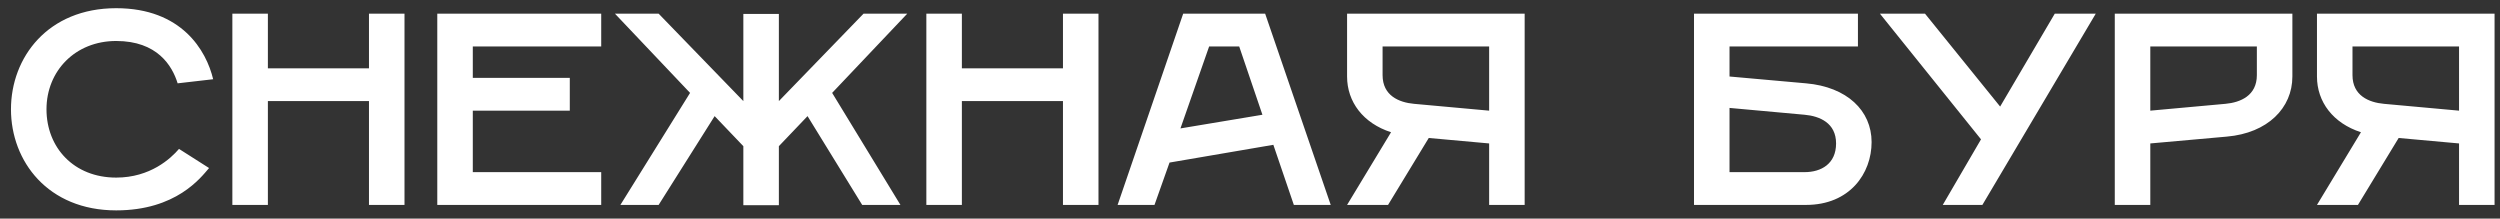 <?xml version="1.0" encoding="UTF-8"?> <svg xmlns="http://www.w3.org/2000/svg" width="183" height="16" viewBox="0 0 183 16" fill="none"><rect x="0" y="0" width="183" height="16" fill="#333333" stroke="none"/> <path d="M8.503 15.4C3.503 15.4 0.803 11.8 0.803 8C0.803 4.2 3.503 0.6 8.503 0.6C13.303 0.6 15.103 3.7 15.603 5.8L13.003 6.1C12.603 4.8 11.503 3 8.503 3C5.503 3 3.403 5.2 3.403 8C3.403 10.8 5.403 13 8.503 13C11.003 13 12.503 11.6 13.103 10.9L15.303 12.3C14.703 13 12.903 15.4 8.503 15.4ZM17.009 15V1H19.609V5H27.009V1H29.609V15H27.009V7.4H19.609V15H17.009ZM32.009 15V1H44.009V3.4H34.609V5.7H41.709V8.1H34.609V12.6H44.009V15H32.009ZM54.413 15.02V10.7L52.312 8.5L48.212 15H45.413L50.513 6.8L45.013 1H48.212L54.413 7.4V1.02H57.013V7.4L63.212 1H66.412L60.913 6.8L65.912 15H63.112L59.112 8.5L57.013 10.7V15.02H54.413ZM67.809 15V1H70.409V5H77.809V1H80.409V15H77.809V7.4H70.409V15H67.809ZM81.809 15L86.609 1H92.609L97.409 15H94.709L93.209 10.6L85.609 11.9L84.509 15H81.809ZM86.409 9.4L92.409 8.4L90.709 3.4H88.509L86.409 9.4ZM101.605 15H98.606L101.825 9.68C99.785 9.02 98.606 7.46 98.606 5.6V1H111.605V15H109.005V10.5L104.585 10.1L101.605 15ZM103.505 7.6L109.005 8.1V3.4H101.205V5.5C101.205 7 102.405 7.5 103.505 7.6ZM124.001 15V1H136.001V3.4H126.601V5.6L132.201 6.1C135.201 6.36 137.001 8.1 137.001 10.4C137.001 12.7 135.401 15 132.201 15H124.001ZM126.601 12.6H132.101C133.301 12.6 134.401 12 134.401 10.5C134.401 9 133.201 8.5 132.101 8.4L126.601 7.9V12.6ZM145.11 15H142.21L145.01 10.2L137.61 1H140.91L146.41 7.8L150.41 1H153.41L145.11 15ZM154.802 15V1H167.802V5.6C167.802 7.9 166.002 9.74 163.002 10L157.402 10.5V15H154.802ZM157.402 8.1L162.902 7.6C164.002 7.5 165.202 7 165.202 5.5V3.4H157.402V8.1ZM172.602 15H169.602L172.822 9.68C170.782 9.02 169.602 7.46 169.602 5.6V1H182.602V15H180.002V10.5L175.582 10.1L172.602 15ZM174.502 7.6L180.002 8.1V3.4H172.202V5.5C172.202 7 173.402 7.5 174.502 7.6Z" fill="white"></path> </svg> 